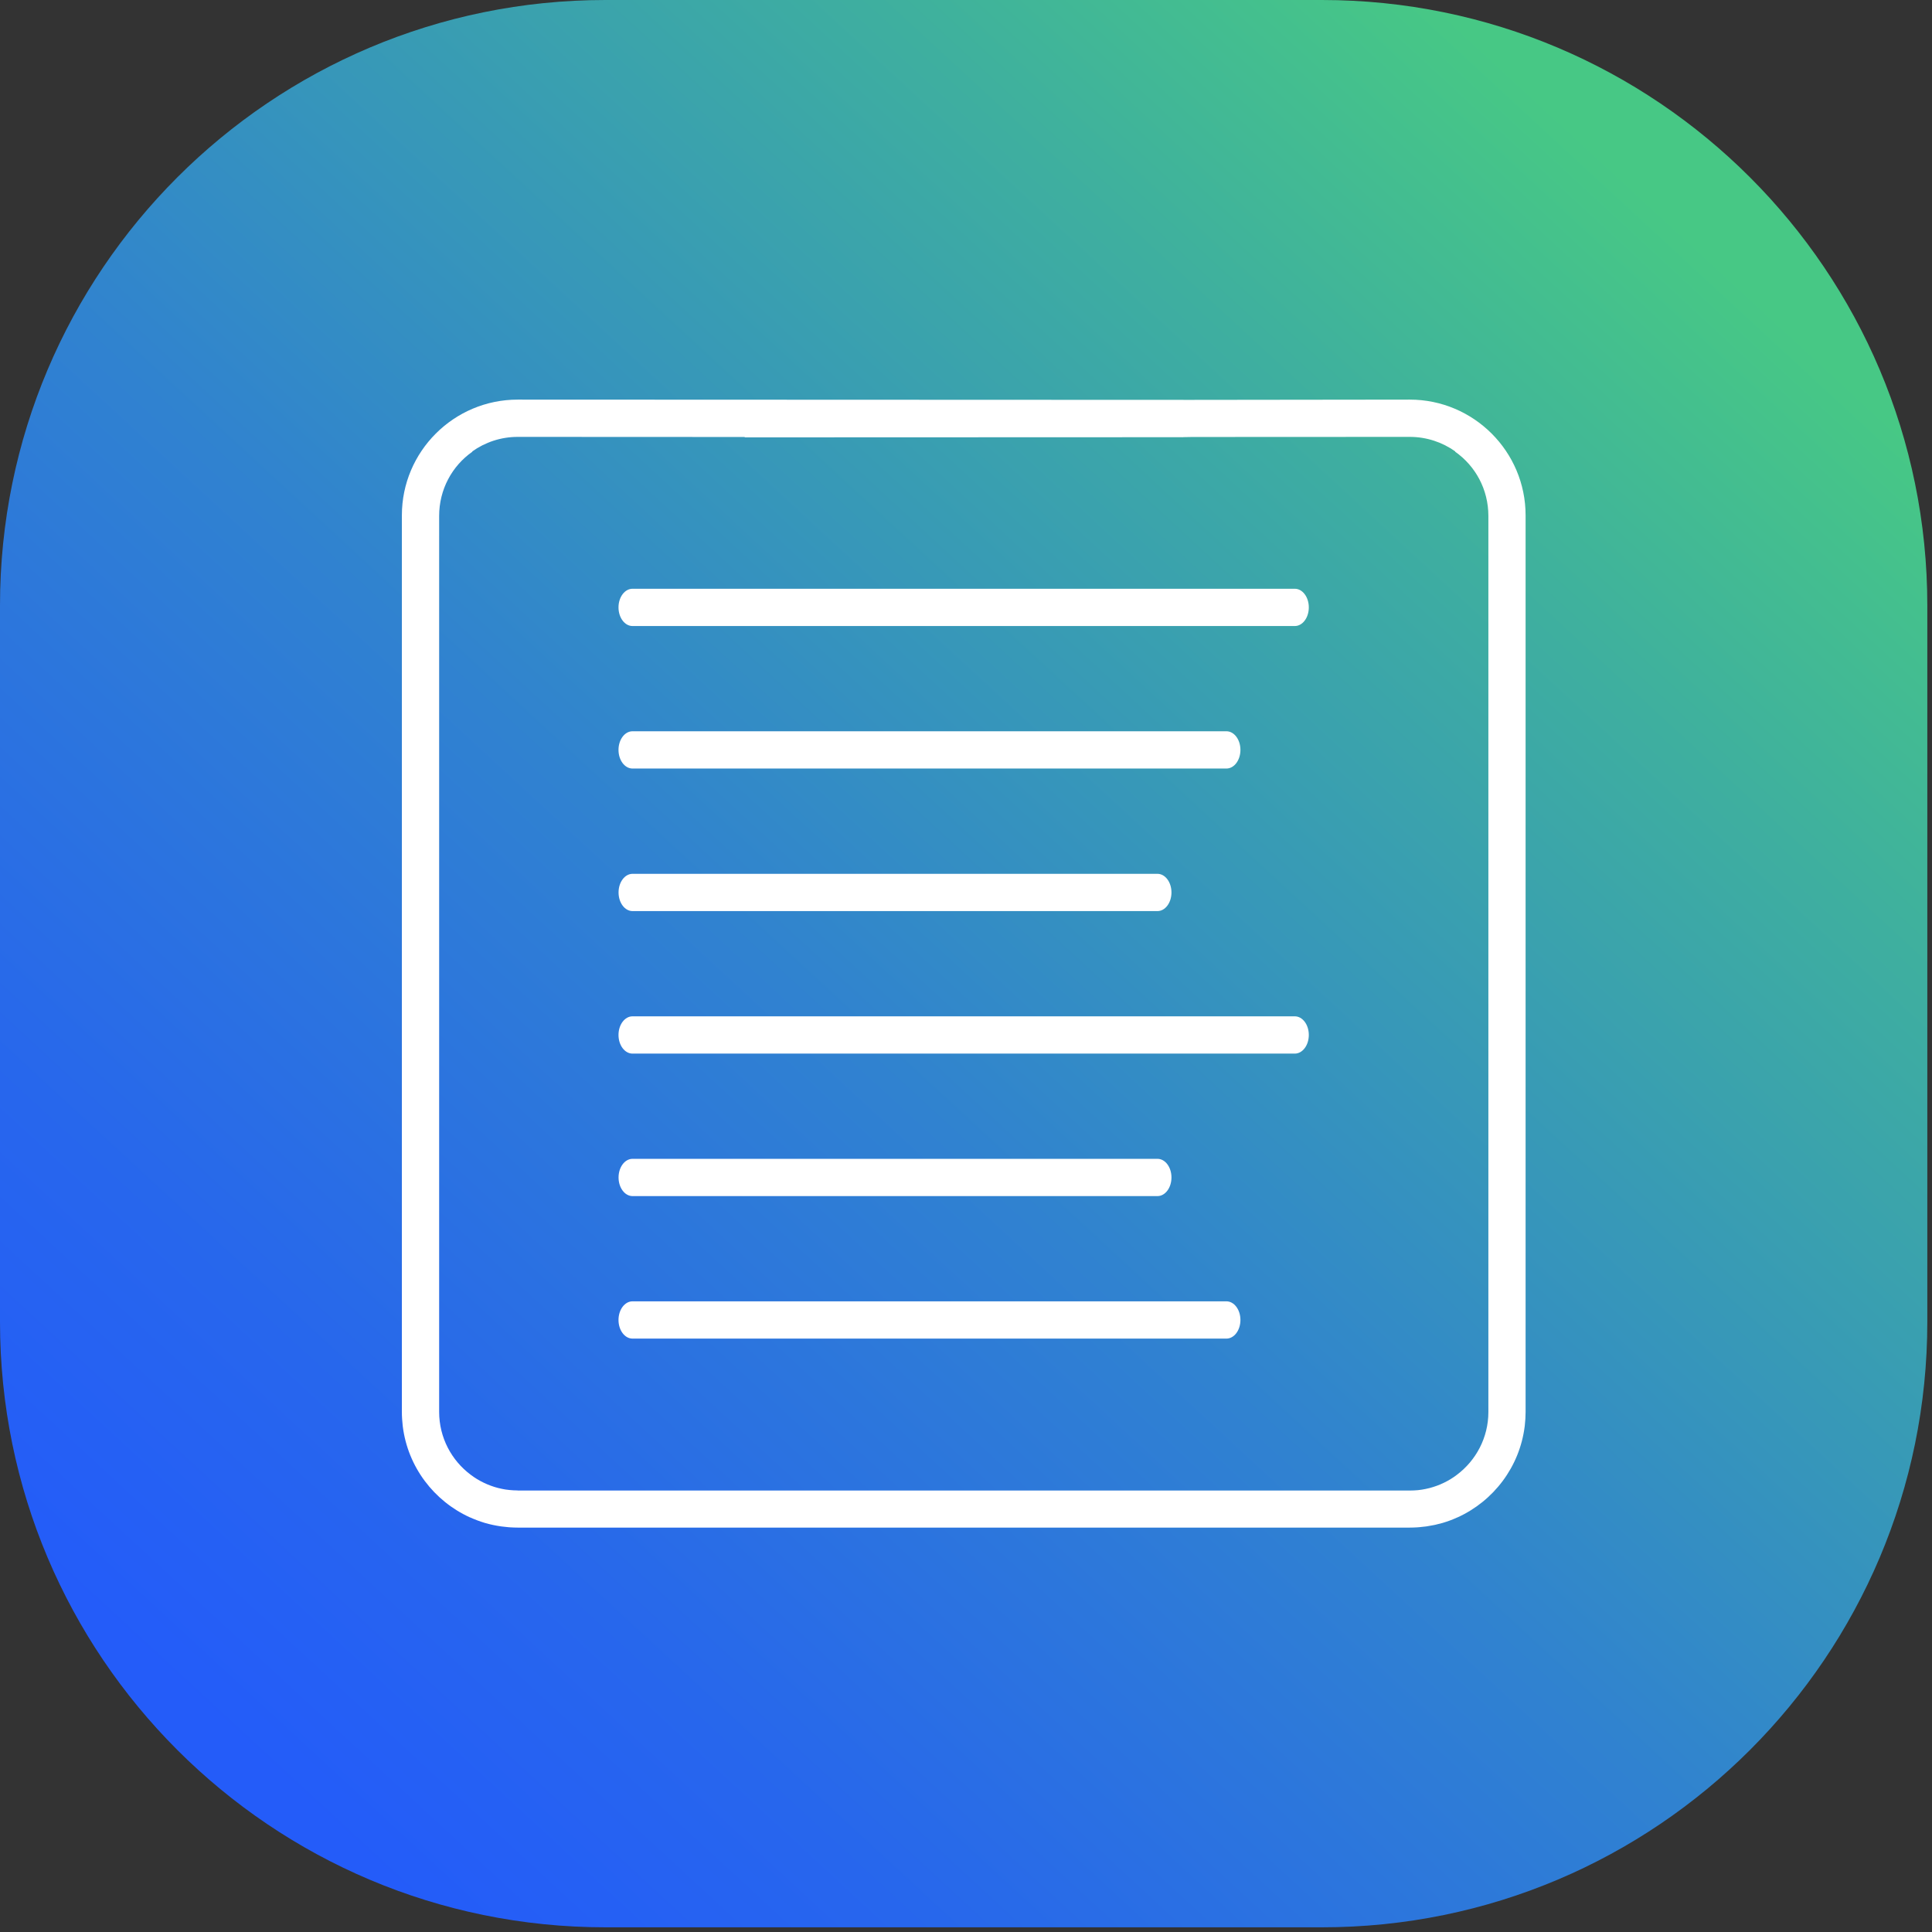<svg xmlns="http://www.w3.org/2000/svg" width="367" height="367" viewBox="0 0 367 367" fill="none"><rect x="0" y="0" width="367" height="367" fill="#333333" stroke="none"/><g clip-path="url(#clip0_758_16)"><path d="M251.1 0H115.01C51.492 0 0 51.492 0 115.01V251.1C0 314.618 51.492 366.11 115.01 366.11H251.1C314.618 366.11 366.11 314.618 366.11 251.1V115.01C366.11 51.492 314.618 0 251.1 0Z" fill="url(#paint0_linear_758_16)"></path><path d="M245.96 111.84H120.15C118.68 111.84 117.49 113.42 117.49 115.38C117.49 117.34 118.68 118.92 120.15 118.92H245.96C247.43 118.92 248.62 117.34 248.62 115.38C248.62 113.42 247.43 111.84 245.96 111.84Z" fill="white"></path><path d="M245.96 193.061H120.15C118.68 193.061 117.49 194.641 117.49 196.601C117.49 198.561 118.68 200.141 120.15 200.141H245.96C247.43 200.141 248.62 198.561 248.62 196.601C248.62 194.641 247.43 193.061 245.96 193.061Z" fill="white"></path><path d="M232.97 138.91H120.15C118.68 138.91 117.49 140.49 117.49 142.45C117.49 144.41 118.68 145.99 120.15 145.99H232.97C234.44 145.99 235.63 144.41 235.63 142.45C235.63 140.49 234.44 138.91 232.97 138.91Z" fill="white"></path><path d="M232.97 247.199H120.15C118.68 247.199 117.49 248.779 117.49 250.739C117.49 252.699 118.68 254.279 120.15 254.279H232.97C234.44 254.279 235.63 252.699 235.63 250.739C235.63 248.779 234.44 247.199 232.97 247.199Z" fill="white"></path><path d="M219.87 165.99H120.16C118.69 165.99 117.5 167.57 117.5 169.53C117.5 171.49 118.69 173.07 120.16 173.07H219.87C221.34 173.07 222.53 171.49 222.53 169.53C222.53 167.57 221.34 165.99 219.87 165.99Z" fill="white"></path><path d="M219.87 220.129H120.16C118.69 220.129 117.5 221.709 117.5 223.669C117.5 225.629 118.69 227.209 120.16 227.209H219.87C221.34 227.209 222.53 225.629 222.53 223.669C222.53 221.709 221.34 220.129 219.87 220.129Z" fill="white"></path><path d="M267.78 75.91L226.4 75.96L98.34 75.91C86.21 75.91 76.34 85.77 76.34 97.89V268.22C76.34 268.64 76.35 269.05 76.38 269.47C76.38 269.56 76.39 269.65 76.4 269.74C76.42 270.08 76.45 270.41 76.49 270.75C76.49 270.81 76.51 270.88 76.51 270.94C77.47 278.66 82.44 285.14 89.27 288.24C89.27 288.24 89.28 288.24 89.29 288.24C90.18 288.64 91.11 288.99 92.06 289.28C92.12 289.3 92.19 289.32 92.25 289.33C92.65 289.45 93.06 289.55 93.47 289.64C93.55 289.66 93.62 289.68 93.7 289.69C94.16 289.79 94.63 289.87 95.1 289.94C95.18 289.95 95.25 289.96 95.33 289.97C95.72 290.02 96.12 290.07 96.52 290.1C96.65 290.11 96.77 290.12 96.9 290.13C97.37 290.16 97.85 290.18 98.33 290.18H267.81C268.29 290.18 268.77 290.16 269.24 290.13C269.37 290.13 269.49 290.11 269.62 290.1C270.02 290.07 270.41 290.02 270.81 289.97C270.89 289.96 270.96 289.95 271.04 289.94C271.51 289.87 271.98 289.78 272.44 289.69C272.52 289.67 272.59 289.65 272.67 289.64C273.08 289.55 273.49 289.44 273.89 289.33C273.95 289.31 274.02 289.29 274.08 289.28C275.03 289 275.96 288.65 276.85 288.24C276.85 288.24 276.86 288.24 276.87 288.24C283.7 285.14 288.67 278.66 289.63 270.94C289.63 270.88 289.65 270.81 289.65 270.75C289.69 270.42 289.72 270.08 289.74 269.74C289.74 269.65 289.76 269.56 289.76 269.47C289.78 269.06 289.8 268.64 289.8 268.22V97.89C289.8 85.77 279.93 75.91 267.8 75.91H267.78ZM98.32 283.12C98.06 283.12 97.81 283.12 97.55 283.1C97.04 283.07 96.54 283.02 96.05 282.95C95.56 282.87 95.07 282.77 94.6 282.65C94.12 282.53 93.66 282.38 93.2 282.21C92.97 282.13 92.75 282.04 92.52 281.94C91.63 281.56 90.78 281.1 89.99 280.56C89.79 280.43 89.6 280.29 89.41 280.14C85.77 277.42 83.42 273.08 83.42 268.2V98.01C83.42 92.99 85.86 88.52 89.74 85.8L89.7 85.76C92.14 84.02 95.13 82.99 98.35 82.99L141.43 83.01L141.5 83.08L226.42 83.05L224.65 83.08L224.72 83.01L267.8 82.99C271.02 82.99 274.01 84.02 276.45 85.76L276.41 85.8C280.29 88.52 282.73 92.99 282.73 98.01V268.22C282.73 273.1 280.37 277.44 276.74 280.16C276.55 280.3 276.35 280.44 276.16 280.58C275.37 281.12 274.52 281.58 273.63 281.96C273.41 282.05 273.18 282.14 272.95 282.23C272.49 282.4 272.03 282.54 271.55 282.67C271.07 282.79 270.59 282.89 270.1 282.97C269.61 283.05 269.11 283.1 268.6 283.12C268.35 283.13 268.09 283.14 267.83 283.14H98.32V283.12Z" fill="white"></path></g><defs><linearGradient id="paint0_linear_758_16" x1="345.62" y1="6.94" x2="45.26" y2="332.34" gradientUnits="userSpaceOnUse"><stop offset="0.1" stop-color="#47C885"></stop><stop offset="0.27" stop-color="#3EAEA0"></stop><stop offset="0.6" stop-color="#3082D0"></stop><stop offset="0.86" stop-color="#2766ED"></stop><stop offset="1" stop-color="#245CF9"></stop></linearGradient><clipPath id="clip0_758_16"><rect width="366.11" height="366.11" fill="white"></rect></clipPath></defs></svg>